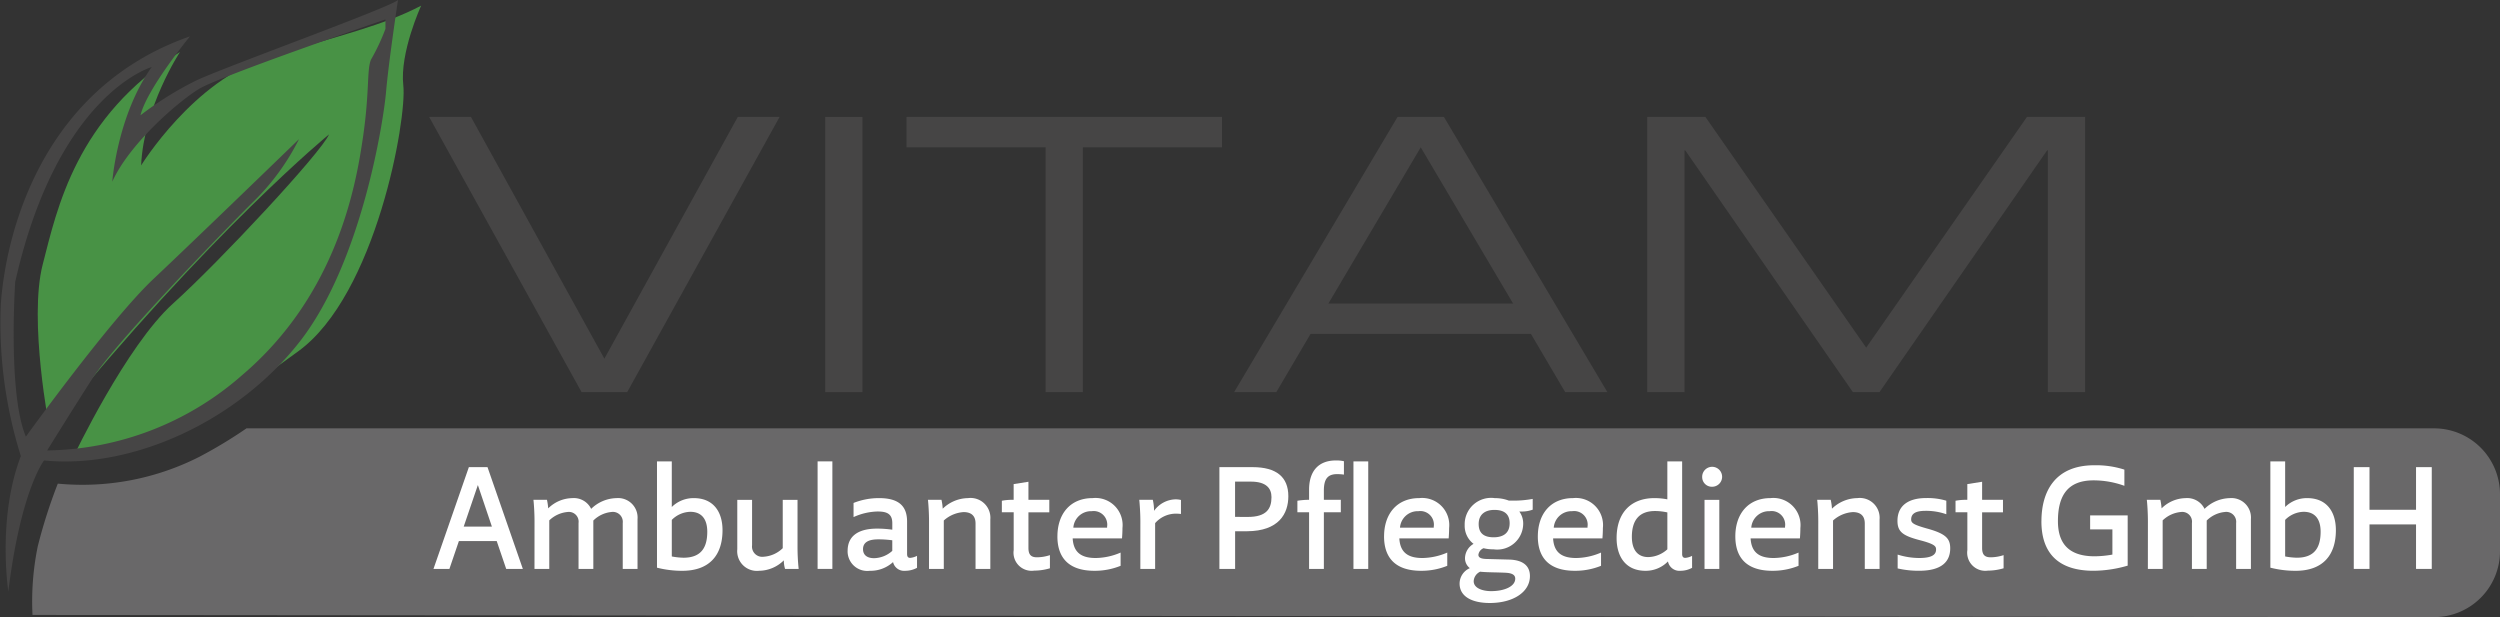 <?xml version="1.0" encoding="UTF-8"?> <svg xmlns="http://www.w3.org/2000/svg" xmlns:xlink="http://www.w3.org/1999/xlink" id="Gruppe_214" data-name="Gruppe 214" width="219.735" height="54.241" viewBox="0 0 219.735 54.241"><rect x="0" y="0" width="219.735" height="54.241" fill="#333333" stroke="none"/><defs><clipPath id="clip-path"><rect id="Rechteck_14" data-name="Rechteck 14" width="219.735" height="54.241" fill="none"></rect></clipPath></defs><g id="Gruppe_27" data-name="Gruppe 27" transform="translate(0 0)" clip-path="url(#clip-path)"><path id="Pfad_1729" data-name="Pfad 1729" d="M214.63,46.791H22.352a40.971,40.971,0,0,1-4.124,2.491,22.707,22.707,0,0,1-12.46,2.367,46.007,46.007,0,0,0-1.761,5.506,24.047,24.047,0,0,0-.463,6.036l211.085.191a5.792,5.792,0,0,0,5.792-5.793V52.583a5.792,5.792,0,0,0-5.792-5.792" transform="translate(-0.687 -9.141)" fill="#696869"></path><path id="Pfad_1730" data-name="Pfad 1730" d="M46.878,12.772h3.675L62.279,34.019,74.005,12.772H77.68L64.284,36.96H60.275Z" transform="translate(-9.158 -2.495)" fill="#464545"></path><rect id="Rechteck_12" data-name="Rechteck 12" width="3.274" height="24.188" transform="translate(72.529 10.277)" fill="#464545"></rect><path id="Pfad_1731" data-name="Pfad 1731" d="M111.249,15.445H99.021V12.772H126.75v2.673H114.522V36.959h-3.273Z" transform="translate(-19.345 -2.495)" fill="#464545"></path><path id="Pfad_1732" data-name="Pfad 1732" d="M149.173,12.772h4.076L167.615,36.96h-3.709L160.9,31.848H141.523l-3.006,5.112h-3.709Zm2.038,2.673-8.119,13.73h16.237Z" transform="translate(-26.336 -2.495)" fill="#464545"></path><path id="Pfad_1733" data-name="Pfad 1733" d="M179.935,12.772h5.112l14.131,20.279L213.31,12.772h5.111V36.96h-3.273V15.712h-.067L200.347,36.96h-2.338L183.276,15.712h-.067V36.96h-3.274Z" transform="translate(-35.152 -2.495)" fill="#464545"></path><path id="Pfad_1734" data-name="Pfad 1734" d="M50.461,51.027H52.1l3.105,8.945H53.743l-.834-2.449H49.585l-.834,2.449h-1.4Zm-.452,5.225h2.476L51.253,52.6Z" transform="translate(-9.251 -9.968)" fill="#fff"></path><path id="Pfad_1735" data-name="Pfad 1735" d="M58.364,56.447c0-.752-.054-1.531-.095-1.888h1.189a5.433,5.433,0,0,1,.109.753,3.068,3.068,0,0,1,2.107-.9,1.689,1.689,0,0,1,1.668.944,3.27,3.27,0,0,1,2.216-.944,1.713,1.713,0,0,1,1.86,1.847v4.376h-1.3V56.6a.872.872,0,0,0-.985-.971,2.617,2.617,0,0,0-1.6.752v4.254h-1.3V56.6a.858.858,0,0,0-.958-.971,2.651,2.651,0,0,0-1.614.739v4.268h-1.3Z" transform="translate(-11.383 -10.629)" fill="#fff"></path><path id="Pfad_1736" data-name="Pfad 1736" d="M71.766,59.741V50.4h1.3v4.008a2.714,2.714,0,0,1,1.942-.78c1.7,0,2.517,1.19,2.517,2.818,0,2.215-1.162,3.57-3.542,3.57a8.961,8.961,0,0,1-2.216-.274m1.3-4.2v3.214a6.12,6.12,0,0,0,1.025.11c1.518,0,2.093-.849,2.093-2.284,0-1.067-.465-1.751-1.491-1.751a2.364,2.364,0,0,0-1.627.711" transform="translate(-14.02 -9.846)" fill="#fff"></path><path id="Pfad_1737" data-name="Pfad 1737" d="M84.736,60.669a2.631,2.631,0,0,1-.109-.753,3.116,3.116,0,0,1-2.175.917,1.728,1.728,0,0,1-1.915-1.888V54.6h1.3V58.59A.9.9,0,0,0,82.849,59.6a2.646,2.646,0,0,0,1.683-.752V54.6h1.3v4.2a18.653,18.653,0,0,0,.1,1.874Z" transform="translate(-15.734 -10.666)" fill="#fff"></path><rect id="Rechteck_13" data-name="Rechteck 13" width="1.299" height="9.451" transform="translate(71.862 40.552)" fill="#fff"></rect><path id="Pfad_1738" data-name="Pfad 1738" d="M92.59,59.033c0-1.23.862-1.942,2.585-1.942a9.467,9.467,0,0,1,1.341.095v-.574c0-.834-.492-1.026-1.3-1.026a5.394,5.394,0,0,0-2.106.492V54.835a6.038,6.038,0,0,1,2.243-.425c1.778,0,2.462.739,2.462,2.066v2.831c0,.233.068.356.274.356a1.658,1.658,0,0,0,.6-.178v1.053a2.211,2.211,0,0,1-1.04.26.993.993,0,0,1-1.067-.766,2.925,2.925,0,0,1-2.052.766,1.726,1.726,0,0,1-1.942-1.765m3.926.014v-.93a9.023,9.023,0,0,0-1.231-.082c-.739,0-1.34.191-1.34.862,0,.465.3.793.984.793a2.47,2.47,0,0,0,1.587-.643" transform="translate(-18.088 -10.629)" fill="#fff"></path><path id="Pfad_1739" data-name="Pfad 1739" d="M101.458,56.447c0-.752-.054-1.531-.095-1.888h1.189a4.583,4.583,0,0,1,.109.781,3.259,3.259,0,0,1,2.23-.93,1.742,1.742,0,0,1,1.955,1.874v4.349h-1.3V56.639c0-.683-.384-1-1.053-1a2.866,2.866,0,0,0-1.737.739v4.254h-1.3Z" transform="translate(-19.802 -10.629)" fill="#fff"></path><path id="Pfad_1740" data-name="Pfad 1740" d="M110.477,58.616V55.306h-1.04V54.294a4.817,4.817,0,0,1,.9-.083h.137V52.83l1.3-.205v1.586h1.834v1.1h-1.834v3.132c0,.562.205.821.739.821a3.7,3.7,0,0,0,1.149-.191V60.23a4.95,4.95,0,0,1-1.382.205,1.589,1.589,0,0,1-1.8-1.819" transform="translate(-21.38 -10.281)" fill="#fff"></path><path id="Pfad_1741" data-name="Pfad 1741" d="M115.506,57.774c0-1.983,1.135-3.364,3.091-3.364a2.383,2.383,0,0,1,2.626,2.626c0,.246-.014.616-.041.916h-4.335c.068,1.189.711,1.723,2.024,1.723a5.685,5.685,0,0,0,2.189-.478V60.36a6.044,6.044,0,0,1-2.3.438c-2.449,0-3.256-1.341-3.256-3.023m1.4-.766h2.968v-.082a1.194,1.194,0,0,0-1.353-1.368,1.562,1.562,0,0,0-1.614,1.45" transform="translate(-22.565 -10.629)" fill="#fff"></path><path id="Pfad_1742" data-name="Pfad 1742" d="M124.543,56.474c0-.7-.054-1.477-.095-1.888h1.189a4.4,4.4,0,0,1,.109.971,2.394,2.394,0,0,1,1.86-1.011,1.981,1.981,0,0,1,.506.055v1.23a3.826,3.826,0,0,0-.383-.027,2.422,2.422,0,0,0-1.888.834V60.66h-1.3Z" transform="translate(-24.312 -10.656)" fill="#fff"></path><path id="Pfad_1743" data-name="Pfad 1743" d="M133.2,51.027h2.914c2.092,0,3.145.862,3.145,2.557,0,1.533-.834,3.064-3.624,3.077h-1.054v3.311H133.2Zm2.5,4.376c1.641,0,2.078-.724,2.078-1.737,0-.78-.464-1.367-1.819-1.367h-1.382v3.1Z" transform="translate(-26.022 -9.968)" fill="#fff"></path><path id="Pfad_1744" data-name="Pfad 1744" d="M142.746,54.851h-1.027V53.839a6.717,6.717,0,0,1,.889-.082h.138v-.889c0-1.655.847-2.571,2.352-2.571a2.976,2.976,0,0,1,.711.068v1.176a4.181,4.181,0,0,0-.6-.042c-.848,0-1.163.451-1.163,1.45v.807h1.49v1.094h-1.49V59.83h-1.3Zm3.9-4.473h1.3V59.83h-1.3Z" transform="translate(-27.686 -9.826)" fill="#fff"></path><path id="Pfad_1745" data-name="Pfad 1745" d="M151.188,57.774c0-1.983,1.135-3.364,3.091-3.364a2.383,2.383,0,0,1,2.626,2.626c0,.246-.014.616-.041.916h-4.335c.068,1.189.711,1.723,2.024,1.723a5.685,5.685,0,0,0,2.189-.478V60.36a6.044,6.044,0,0,1-2.3.438c-2.449,0-3.256-1.341-3.256-3.023m1.4-.766h2.968v-.082a1.194,1.194,0,0,0-1.353-1.368,1.562,1.562,0,0,0-1.614,1.45" transform="translate(-29.536 -10.629)" fill="#fff"></path><path id="Pfad_1746" data-name="Pfad 1746" d="M161.54,58.815a.726.726,0,0,0-.451.575c0,.233.205.355.7.369l2.024.054c1.258.042,1.806.6,1.806,1.45,0,1.409-1.477,2.366-3.529,2.366-1.532,0-2.654-.548-2.654-1.71a1.488,1.488,0,0,1,.9-1.353,1.1,1.1,0,0,1-.424-.89,1.487,1.487,0,0,1,.752-1.245,1.991,1.991,0,0,1-.78-1.654,2.319,2.319,0,0,1,2.64-2.366,3.447,3.447,0,0,1,1.245.219h.274a9.135,9.135,0,0,0,1.819-.15v.944a2.7,2.7,0,0,1-1,.164h-.177a1.767,1.767,0,0,1,.342,1.053,2.284,2.284,0,0,1-2.6,2.271,3.544,3.544,0,0,1-.889-.1m-.287,2.065a.965.965,0,0,0-.575.834c0,.629.807.875,1.532.875,1.19,0,2.119-.424,2.119-1.094,0-.219-.109-.479-.807-.52-.779-.041-1.477-.027-2.16-.082-.041,0-.082-.014-.109-.014m2.585-4.253c0-.7-.356-1.176-1.341-1.176-.807,0-1.382.383-1.382,1.245,0,.793.451,1.162,1.313,1.162s1.409-.382,1.409-1.23" transform="translate(-31.147 -10.629)" fill="#fff"></path><path id="Pfad_1747" data-name="Pfad 1747" d="M167.984,57.774c0-1.983,1.135-3.364,3.091-3.364a2.383,2.383,0,0,1,2.626,2.626c0,.246-.014.616-.041.916h-4.335c.068,1.189.711,1.723,2.024,1.723a5.684,5.684,0,0,0,2.189-.478V60.36a6.044,6.044,0,0,1-2.3.438c-2.449,0-3.256-1.341-3.256-3.023m1.4-.766h2.968v-.082a1.194,1.194,0,0,0-1.353-1.368,1.562,1.562,0,0,0-1.614,1.45" transform="translate(-32.817 -10.629)" fill="#fff"></path><path id="Pfad_1748" data-name="Pfad 1748" d="M181.1,59.193a2.718,2.718,0,0,1-1.982.822c-1.683,0-2.531-1.191-2.531-2.873,0-2.256,1.287-3.515,3.324-3.515a5.937,5.937,0,0,1,1.136.109V50.4h1.3v8.138c0,.218.082.342.274.342a1.582,1.582,0,0,0,.6-.178v1.052a2.152,2.152,0,0,1-1.039.261,1.021,1.021,0,0,1-1.081-.822m-.053-1.066V54.885a5.044,5.044,0,0,0-1.081-.123c-1.369,0-2.039.78-2.039,2.271,0,1.121.492,1.778,1.45,1.778a2.594,2.594,0,0,0,1.67-.684" transform="translate(-34.497 -9.846)" fill="#fff"></path><path id="Pfad_1749" data-name="Pfad 1749" d="M185.936,51.906a.876.876,0,1,1,.862.848.847.847,0,0,1-.862-.848m.205,2h1.3v6.073h-1.3Z" transform="translate(-36.324 -9.972)" fill="#fff"></path><path id="Pfad_1750" data-name="Pfad 1750" d="M189.557,57.774c0-1.983,1.135-3.364,3.091-3.364a2.383,2.383,0,0,1,2.626,2.626c0,.246-.014.616-.041.916H190.9c.068,1.189.71,1.723,2.024,1.723a5.684,5.684,0,0,0,2.189-.478V60.36a6.044,6.044,0,0,1-2.3.438c-2.449,0-3.256-1.341-3.256-3.023m1.4-.766h2.968v-.082a1.194,1.194,0,0,0-1.353-1.368,1.562,1.562,0,0,0-1.614,1.45" transform="translate(-37.032 -10.629)" fill="#fff"></path><path id="Pfad_1751" data-name="Pfad 1751" d="M198.594,56.447c0-.752-.054-1.531-.095-1.888h1.189a4.584,4.584,0,0,1,.109.781,3.259,3.259,0,0,1,2.23-.93,1.742,1.742,0,0,1,1.955,1.874v4.349h-1.3V56.639c0-.683-.383-1-1.053-1a2.866,2.866,0,0,0-1.737.739v4.254h-1.3Z" transform="translate(-38.779 -10.629)" fill="#fff"></path><path id="Pfad_1752" data-name="Pfad 1752" d="M207.284,60.592V59.374a6.389,6.389,0,0,0,1.9.3c1.012,0,1.477-.245,1.477-.739,0-.273-.081-.464-1.3-.793-1.614-.41-2.093-.753-2.093-1.737,0-1.3.916-2,2.516-2a5.769,5.769,0,0,1,1.778.233v1.19a5.36,5.36,0,0,0-1.818-.3c-.889,0-1.272.247-1.272.766,0,.315.26.465,1.312.766,1.724.465,2.12.889,2.12,1.765,0,1.176-.766,1.97-2.722,1.97a8.175,8.175,0,0,1-1.9-.205" transform="translate(-40.492 -10.629)" fill="#fff"></path><path id="Pfad_1753" data-name="Pfad 1753" d="M214.65,58.616V55.306h-1.04V54.294a4.817,4.817,0,0,1,.9-.083h.137V52.83l1.3-.205v1.586h1.834v1.1h-1.834v3.132c0,.562.205.821.739.821a3.7,3.7,0,0,0,1.149-.191V60.23a4.95,4.95,0,0,1-1.382.205,1.589,1.589,0,0,1-1.8-1.819" transform="translate(-41.731 -10.281)" fill="#fff"></path><path id="Pfad_1754" data-name="Pfad 1754" d="M222.994,55.747c0-2.612,1.19-4.924,4.637-4.924a8.145,8.145,0,0,1,2.654.383v1.423a7.951,7.951,0,0,0-2.709-.479c-2.3,0-3.132,1.367-3.132,3.583,0,1.86.848,3.091,3.227,3.091a9.214,9.214,0,0,0,1.56-.15V56.459h-1.957V55.227h3.3v4.418a10.907,10.907,0,0,1-3,.451c-3.009,0-4.582-1.464-4.582-4.35" transform="translate(-43.564 -9.929)" fill="#fff"></path><path id="Pfad_1755" data-name="Pfad 1755" d="M234.6,56.447c0-.752-.054-1.531-.095-1.888h1.189a5.429,5.429,0,0,1,.109.753,3.068,3.068,0,0,1,2.107-.9,1.689,1.689,0,0,1,1.668.944,3.27,3.27,0,0,1,2.216-.944,1.713,1.713,0,0,1,1.86,1.847v4.376h-1.3V56.6a.872.872,0,0,0-.985-.971,2.617,2.617,0,0,0-1.6.752v4.254h-1.3V56.6a.858.858,0,0,0-.958-.971,2.651,2.651,0,0,0-1.614.739v4.268h-1.3Z" transform="translate(-45.812 -10.629)" fill="#fff"></path><path id="Pfad_1756" data-name="Pfad 1756" d="M248,59.741V50.4h1.3v4.008a2.714,2.714,0,0,1,1.942-.78c1.7,0,2.517,1.19,2.517,2.818,0,2.215-1.162,3.57-3.542,3.57A8.96,8.96,0,0,1,248,59.741m1.3-4.2v3.214a6.12,6.12,0,0,0,1.025.11c1.518,0,2.093-.849,2.093-2.284,0-1.067-.465-1.751-1.491-1.751a2.364,2.364,0,0,0-1.627.711" transform="translate(-48.449 -9.846)" fill="#fff"></path><path id="Pfad_1757" data-name="Pfad 1757" d="M257.112,51.027h1.382v3.747h4.09V51.027h1.382v8.945h-1.382V56.061h-4.09v3.911h-1.382Z" transform="translate(-50.229 -9.968)" fill="#fff"></path><path id="Pfad_1758" data-name="Pfad 1758" d="M13.211,14.657s4.625-7.516,11.15-9.5S34.521,2.35,37.824.616c0,0-1.9,4.129-1.569,7.02S33.86,26.055,27,31.011s-9.829,7.516-19.74,9.251c0,0,4.626-9.747,8.755-13.463s13.05-13.3,13.711-14.867c0,0-10.407,8.507-24.558,25.907,0,0-1.872-9.581-.606-14.482S7.485,10.417,16.625,4.691c0,0-3.194,4.846-3.414,9.966" transform="translate(-0.806 -0.12)" fill="#489245"></path><path id="Pfad_1759" data-name="Pfad 1759" d="M17.305,7.048a29.217,29.217,0,0,0-4.956,3.084C12.9,7.819,16.7,3.194,16.7,3.194,3.925,7.654.567,20.043.072,26.706a39.02,39.02,0,0,0,1.761,13.38C-.26,45.537.732,51.98.732,51.98c1.1-8.92,3.139-11.509,3.139-11.509C11.69,41.243,20.885,37,26.336,30.039s7.379-19.412,7.6-22S34.981,0,34.981,0c-.716.661-15.088,5.837-17.676,7.048M33.879,2.533a18,18,0,0,1-1.267,2.7c-.385.881-.11,2.753-.716,6.883S29.64,25.88,21.27,32.983A26.467,26.467,0,0,1,4.146,39.591s1.872-3.029,3.909-6.222,11.123-12.555,14.1-15.528a20.612,20.612,0,0,0,4.129-5.616S17.361,20.869,13.506,24.5,2.274,38.379,2.274,38.379c-1.6-3.8-.937-13.6-.937-13.6,3.73-16.574,12-18.887,12-18.887-3.029,4.24-3.469,10.077-3.469,10.077,1.486-3.3,5.727-6.993,7.618-8.149S33.879,1.707,33.879,1.707Z" transform="translate(0 0)" fill="#464545"></path></g></svg> 